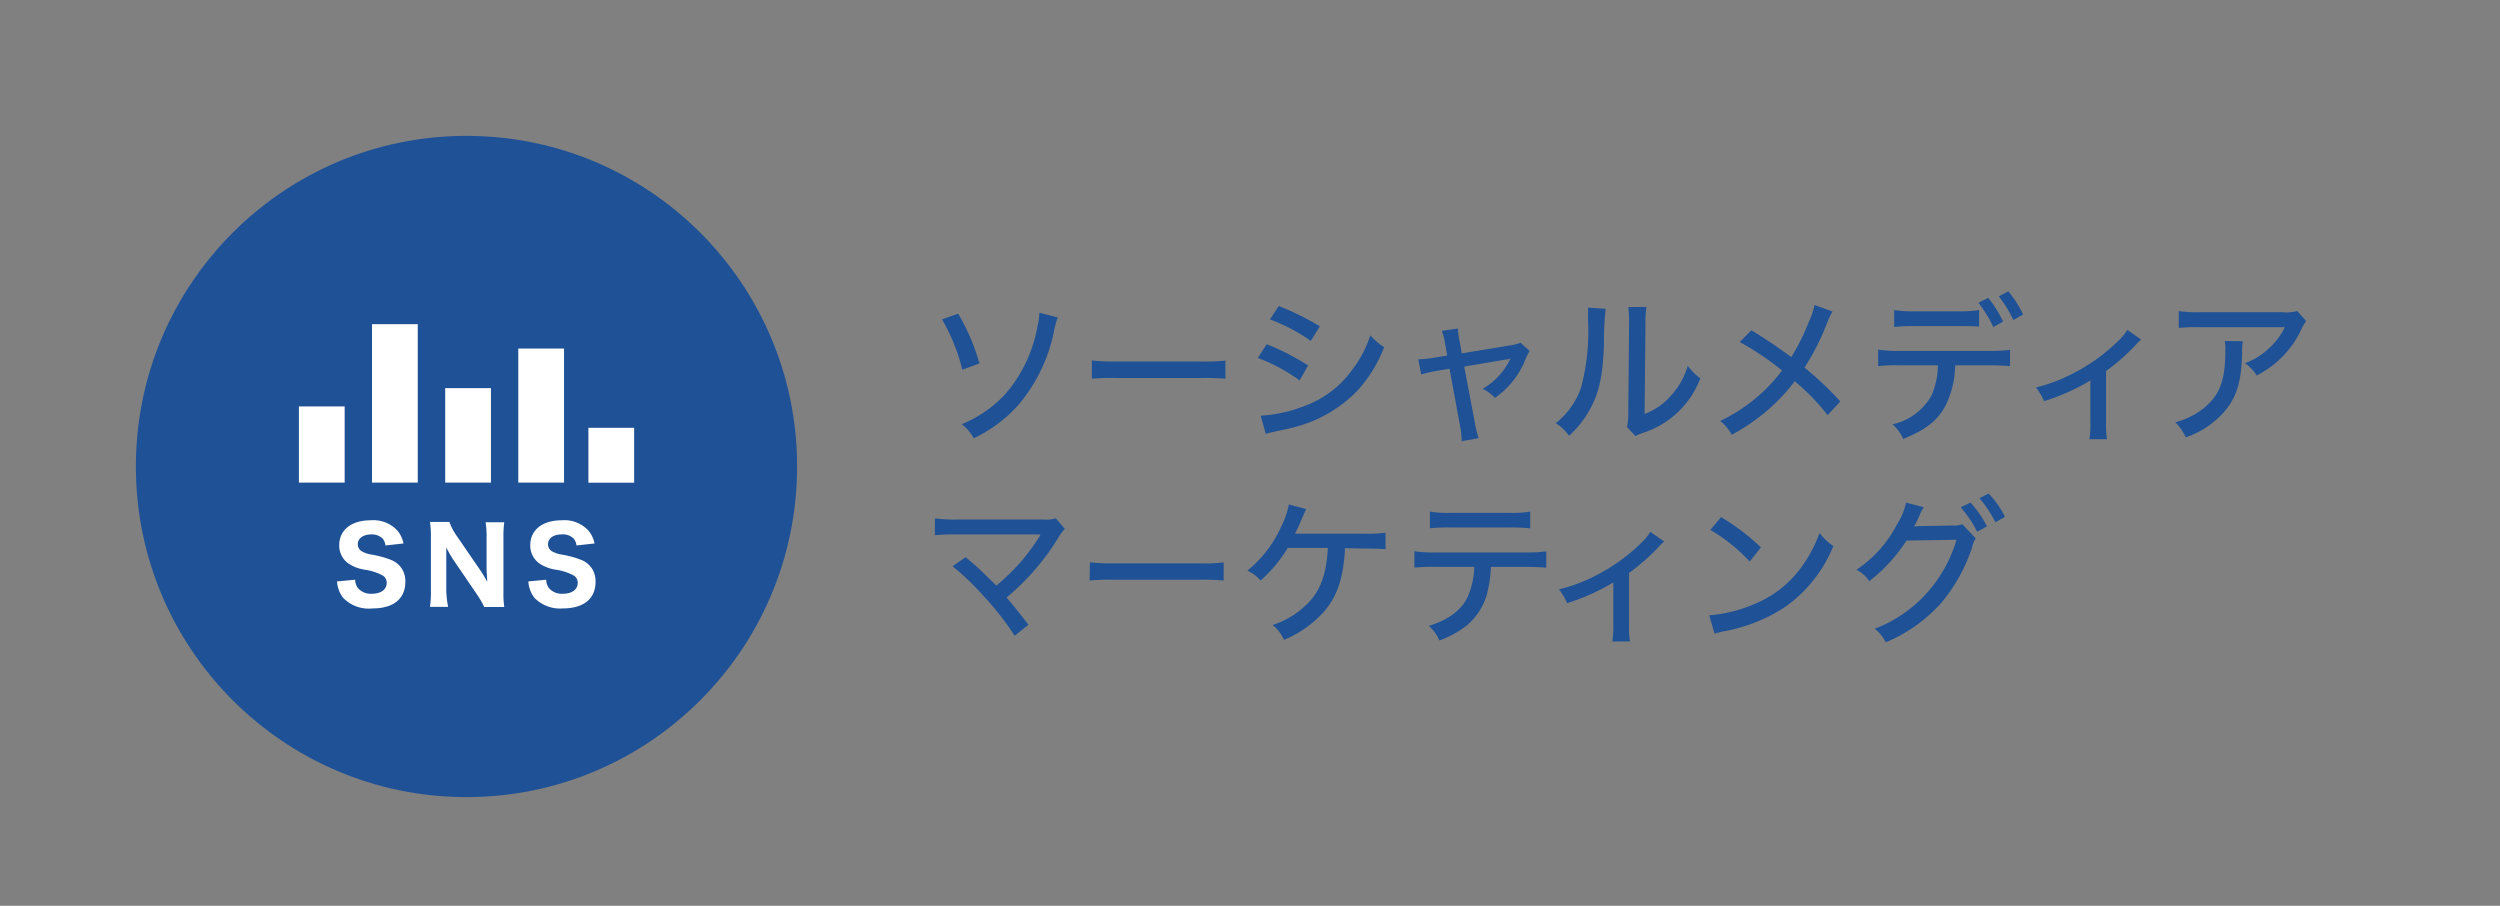 <svg xmlns="http://www.w3.org/2000/svg" viewBox="0 0 276 100"><rect x="0" y="0" width="276" height="100" fill="#808080" stroke="none"/><defs><style>.cls-1{fill:#1e5196;}.cls-2{fill:#fff;}</style></defs><title>sns-icon2</title><g id="レイヤー_12" data-name="レイヤー 12"><path class="cls-1" d="M105.78,34.63a23.07,23.07,0,0,1,2.35,5.49l-1.89.7A21,21,0,0,0,104,35.26Zm11,.42a9,9,0,0,0-.46,1.7,18,18,0,0,1-3.93,8,15.53,15.53,0,0,1-4.88,3.63,5.09,5.09,0,0,0-1.33-1.55,13.58,13.58,0,0,0,4.76-3.27,15.57,15.57,0,0,0,3.6-7.54,7.56,7.56,0,0,0,.21-1.5Z"/><path class="cls-1" d="M120.54,39.79a19.79,19.79,0,0,0,2.69.12h9.46a19.15,19.15,0,0,0,2.6-.1v2a25.88,25.88,0,0,0-2.62-.08h-9.42a25.48,25.48,0,0,0-2.71.08Z"/><path class="cls-1" d="M139.84,38a25.9,25.9,0,0,1,4.57,2.35L143.48,42a19,19,0,0,0-4.62-2.48Zm-.66,7.89a15.42,15.42,0,0,0,4.91-1.1,11.07,11.07,0,0,0,5.12-3.87,12.28,12.28,0,0,0,2.07-3.9,7.2,7.2,0,0,0,1.53,1.31,15.3,15.3,0,0,1-3,4.85,14.79,14.79,0,0,1-7.37,4.09c-.32.09-1,.22-2,.45a5.07,5.07,0,0,0-.7.18Zm2-12.1a28.93,28.93,0,0,1,4.53,2.24l-1,1.61a19.46,19.46,0,0,0-4.51-2.38Z"/><path class="cls-1" d="M159.55,38a7.5,7.5,0,0,0-.37-1.47l1.77-.26a8.23,8.23,0,0,0,.21,1.5l.22,1.24,5.16-.85a5.79,5.79,0,0,0,1.33-.32l1,.91a5.91,5.91,0,0,0-.42.82,9.42,9.42,0,0,1-3.41,4.36,4.22,4.22,0,0,0-1.36-1,7.54,7.54,0,0,0,2.9-3l.19-.35a2.78,2.78,0,0,1-.57.12l-4.55.77,1.14,6a12,12,0,0,0,.45,1.9l-1.87.34a10.35,10.35,0,0,0-.24-2l-1.1-6-1.38.23a12.7,12.7,0,0,0-1.75.4l-.32-1.67a12.23,12.23,0,0,0,1.75-.18l1.44-.24Z"/><path class="cls-1" d="M177.26,34.09a34.33,34.33,0,0,0-.18,3.88c-.12,3.36-.5,5.24-1.43,7a11.2,11.2,0,0,1-2.43,3.14,4.86,4.86,0,0,0-1.47-1.39,8.48,8.48,0,0,0,2.82-4,24.29,24.29,0,0,0,.75-7.36c0-.73,0-1,0-1.4Zm4.51-.21a11.42,11.42,0,0,0-.11,2.11l-.1,9.71a7.13,7.13,0,0,0,2.9-2,8.38,8.38,0,0,0,1.87-3.32,6.27,6.27,0,0,0,1.38,1.39,10,10,0,0,1-6.43,6.05,4.68,4.68,0,0,0-.72.32l-.94-1a6.76,6.76,0,0,0,.14-1.6l.09-9.52v-.42a9.93,9.93,0,0,0-.09-1.7Z"/><path class="cls-1" d="M202.31,34.39a7.06,7.06,0,0,0-.57,1.19,27.07,27.07,0,0,1-2.52,5,37.74,37.74,0,0,1,3.95,3.74l-1.4,1.51a24.11,24.11,0,0,0-3.63-3.74,20.64,20.64,0,0,1-2.85,3.07A22,22,0,0,1,191.18,48a4.43,4.43,0,0,0-1.28-1.52,18.36,18.36,0,0,0,6.84-5.58,31.56,31.56,0,0,0-4.67-3.14l1.28-1.3c1.25.76,2,1.26,2.86,1.86l1.56,1.1a25.56,25.56,0,0,0,1.94-3.92,7.67,7.67,0,0,0,.61-1.83Z"/><path class="cls-1" d="M215.85,40.33a10.33,10.33,0,0,1-1.12,4.56c-.89,1.59-2.15,2.57-4.62,3.57a4.41,4.41,0,0,0-1.17-1.61,6.59,6.59,0,0,0,4.27-3.13,8.28,8.28,0,0,0,.73-3.39h-4.32a18,18,0,0,0-2.27.09V38.6a14.43,14.43,0,0,0,2.31.14h9.91a17.44,17.44,0,0,0,2.34-.12v1.8c-.56-.05-1.34-.09-2.3-.09Zm-6.73-6.1a12.6,12.6,0,0,0,2.3.14h4.74a13.14,13.14,0,0,0,2.33-.14v1.83C218,36,217,36,216.2,36h-4.81a18.13,18.13,0,0,0-2.27.1Zm10.38-1.35a12.58,12.58,0,0,1,1.64,2.63l-1.08.59a13.69,13.69,0,0,0-1.64-2.67Zm2.22-.71a11.55,11.55,0,0,1,1.63,2.55l-1.07.61a14,14,0,0,0-1.61-2.62Z"/><path class="cls-1" d="M236.39,37.5a2.76,2.76,0,0,0-.58.56,24,24,0,0,1-3.3,2.9v5.72a10.06,10.06,0,0,0,.1,1.81h-1.94a9.76,9.76,0,0,0,.11-1.81V42a23.43,23.43,0,0,1-5.12,2.29,6.31,6.31,0,0,0-.89-1.52,17.52,17.52,0,0,0,4.16-1.58,20,20,0,0,0,4.93-3.56,5.81,5.81,0,0,0,1-1.21Z"/><path class="cls-1" d="M247.6,37.67a7.61,7.61,0,0,0-.07,1.33c-.07,3-.56,4.67-1.75,6.19a9.77,9.77,0,0,1-4.47,3.09,5.57,5.57,0,0,0-1.16-1.66,8.44,8.44,0,0,0,3.11-1.53c1.8-1.46,2.42-3.06,2.42-6.44a4,4,0,0,0-.07-1Zm7-2.22a4.16,4.16,0,0,0-.46.75,10.76,10.76,0,0,1-5,5.25,4.83,4.83,0,0,0-1.29-1.35,7.87,7.87,0,0,0,2.64-1.64,7.71,7.71,0,0,0,1.76-2.34h-9.46a19.24,19.24,0,0,0-2.25.08V34.35a14.69,14.69,0,0,0,2.27.12H252a4.19,4.19,0,0,0,1.61-.14Z"/><path class="cls-1" d="M106.59,61.52a24.84,24.84,0,0,1,2.31,2.06L110,64.65a25.9,25.9,0,0,0,2.31-2.19,22.57,22.57,0,0,0,2.45-3.23.37.37,0,0,1,.09-.14c0-.06,0-.06,0-.09a6,6,0,0,1-.7,0h-8.6a22,22,0,0,0-2.34.09V57.23a16.56,16.56,0,0,0,2.37.13h9.72a3.35,3.35,0,0,0,1.26-.14l1,1.17a5.16,5.16,0,0,0-.74,1,26.51,26.51,0,0,1-5.7,6.58c.65.73,1.42,1.71,2.42,3l-1.52,1.22a30.68,30.68,0,0,0-3.38-4.33,28.26,28.26,0,0,0-3.48-3.34Z"/><path class="cls-1" d="M120.33,62.08a21.69,21.69,0,0,0,2.7.12h9.45a17.22,17.22,0,0,0,2.61-.11v2a25.53,25.53,0,0,0-2.62-.09H123a24.87,24.87,0,0,0-2.71.09Z"/><path class="cls-1" d="M148.47,60.52c0,.17,0,.17,0,.45-.23,3-.86,4.81-2.2,6.44a12,12,0,0,1-4.53,3.23A4.06,4.06,0,0,0,140.49,69a9.51,9.51,0,0,0,3.6-2.11c1.6-1.44,2.36-3.39,2.5-6.4h-4.42a15.67,15.67,0,0,1-3,3.6A4.22,4.22,0,0,0,137.71,63a13.15,13.15,0,0,0,3.71-4.81,9.22,9.22,0,0,0,.87-2.5l1.91.51c-.12.24-.12.24-.7,1.59a10.64,10.64,0,0,1-.54,1.13h7.83a14,14,0,0,0,2.17-.11v1.82c-.63-.05-1.33-.07-2.2-.07Z"/><path class="cls-1" d="M164.6,62.58a13.56,13.56,0,0,1-.26,2.19A7.07,7.07,0,0,1,162,69a11.24,11.24,0,0,1-3.09,1.71,4.5,4.5,0,0,0-1.17-1.61c2.17-.68,3.53-1.68,4.26-3.13a8.84,8.84,0,0,0,.76-3.39h-4.34a17.86,17.86,0,0,0-2.27.09V60.85a13.34,13.34,0,0,0,2.31.14h9.92a15.49,15.49,0,0,0,2.33-.12v1.8c-.56-.05-1.35-.09-2.31-.09Zm-6.74-6.1a11.94,11.94,0,0,0,2.3.14h6.45a12,12,0,0,0,2.33-.14v1.85a20.7,20.7,0,0,0-2.31-.1h-6.5a20.88,20.88,0,0,0-2.27.09Z"/><path class="cls-1" d="M183.73,59.79a2.92,2.92,0,0,0-.58.55,23.38,23.38,0,0,1-3.3,2.91V69a10.26,10.26,0,0,0,.1,1.82H178a9.81,9.81,0,0,0,.11-1.82V64.3A23.43,23.43,0,0,1,173,66.59a6.37,6.37,0,0,0-.89-1.53,17.5,17.5,0,0,0,4.16-1.57,20,20,0,0,0,4.93-3.56,5.75,5.75,0,0,0,1-1.21Z"/><path class="cls-1" d="M188.7,67.93a15.71,15.71,0,0,0,5.14-1.31,12,12,0,0,0,5.21-4.25,15.26,15.26,0,0,0,1.83-3.53,6.09,6.09,0,0,0,1.52,1.44A15.17,15.17,0,0,1,197,67.06a18.22,18.22,0,0,1-6.61,2.62,8,8,0,0,0-1.1.28ZM190,57.09a23.78,23.78,0,0,1,4.4,3.34L193.17,62a18.85,18.85,0,0,0-4.35-3.5Z"/><path class="cls-1" d="M212.39,56a3,3,0,0,0-.37.66,14,14,0,0,1-.71,1.47,5,5,0,0,1,.75-.05l3.48-.06a2.87,2.87,0,0,0,1.11-.14l1.47,1.56a2.66,2.66,0,0,0-.4,1,18.81,18.81,0,0,1-3.36,6.07,17,17,0,0,1-6.17,4.4,4.42,4.42,0,0,0-1.22-1.5A14.68,14.68,0,0,0,213,65.15a15.18,15.18,0,0,0,3-5.56l-5.52.09a18,18,0,0,1-4.11,4.48,3.81,3.81,0,0,0-1.42-1.26,13.44,13.44,0,0,0,4.48-5,7.34,7.34,0,0,0,1-2.41Zm5.16-.51a11.85,11.85,0,0,1,1.81,2.62l-1.08.6A13,13,0,0,0,216.46,56Zm2-1a10.66,10.66,0,0,1,1.8,2.56l-1.06.61A13.48,13.48,0,0,0,218.54,55Z"/><circle class="cls-1" cx="51.5" cy="51.5" r="36.5"/><rect class="cls-2" x="33" y="44.87" width="5.05" height="8.41"/><rect class="cls-2" x="41.07" y="35.79" width="5.05" height="17.49"/><rect class="cls-2" x="49.15" y="42.85" width="5.05" height="10.43"/><rect class="cls-2" x="57.22" y="38.48" width="5.05" height="14.8"/><rect class="cls-2" x="64.96" y="47.23" width="5.05" height="6.06"/><path class="cls-2" d="M39.21,64a1.57,1.57,0,0,0,.31.93,1.87,1.87,0,0,0,1.53.62c1,0,1.64-.46,1.64-1.2a.91.91,0,0,0-.45-.82,6,6,0,0,0-2-.64,4.4,4.4,0,0,1-1.79-.69,2.42,2.42,0,0,1-1-2c0-1.69,1.34-2.76,3.47-2.76a3.6,3.6,0,0,1,3,1.19A3.29,3.29,0,0,1,44.55,60l-2,.22a1.36,1.36,0,0,0-.29-.74A1.67,1.67,0,0,0,41,59c-.9,0-1.5.43-1.5,1.09a.9.9,0,0,0,.4.75,3.12,3.12,0,0,0,1.08.38,10.72,10.72,0,0,1,2.26.62,2.51,2.51,0,0,1,1.16,1,2.63,2.63,0,0,1,.35,1.39c0,1.87-1.31,2.94-3.61,2.94A3.94,3.94,0,0,1,37.88,66a3.26,3.26,0,0,1-.67-1.81Z"/><path class="cls-2" d="M53,62.92a14.64,14.64,0,0,1,.79,1.31c0-.4-.07-1-.07-1.43V59.31a9.35,9.35,0,0,0-.11-1.65h2.06a10.92,10.92,0,0,0-.09,1.66v6.09a10.08,10.08,0,0,0,.09,1.6H53.46a10,10,0,0,0-.78-1.35L50,61.73a13.47,13.47,0,0,1-.73-1.29l0,.54c0,.2,0,.68,0,.91v3.36A11.72,11.72,0,0,0,49.47,67h-2a11.18,11.18,0,0,0,.1-1.78v-6a10.87,10.87,0,0,0-.1-1.6h2.14A6.85,6.85,0,0,0,50.31,59Z"/><path class="cls-2" d="M60.3,64a1.57,1.57,0,0,0,.31.93,1.87,1.87,0,0,0,1.53.62c1,0,1.64-.46,1.64-1.2a.91.91,0,0,0-.45-.82,6,6,0,0,0-2-.64,4.4,4.4,0,0,1-1.79-.69,2.42,2.42,0,0,1-1-2c0-1.69,1.34-2.76,3.47-2.76a3.6,3.6,0,0,1,3,1.19A3.29,3.29,0,0,1,65.64,60l-2,.22a1.36,1.36,0,0,0-.29-.74A1.67,1.67,0,0,0,62,59c-.9,0-1.5.43-1.5,1.09a.9.9,0,0,0,.4.75,3.12,3.12,0,0,0,1.08.38,10.72,10.72,0,0,1,2.26.62,2.51,2.51,0,0,1,1.16,1,2.63,2.63,0,0,1,.35,1.39c0,1.87-1.31,2.94-3.61,2.94A3.94,3.94,0,0,1,59,66a3.26,3.26,0,0,1-.67-1.81Z"/></g></svg>